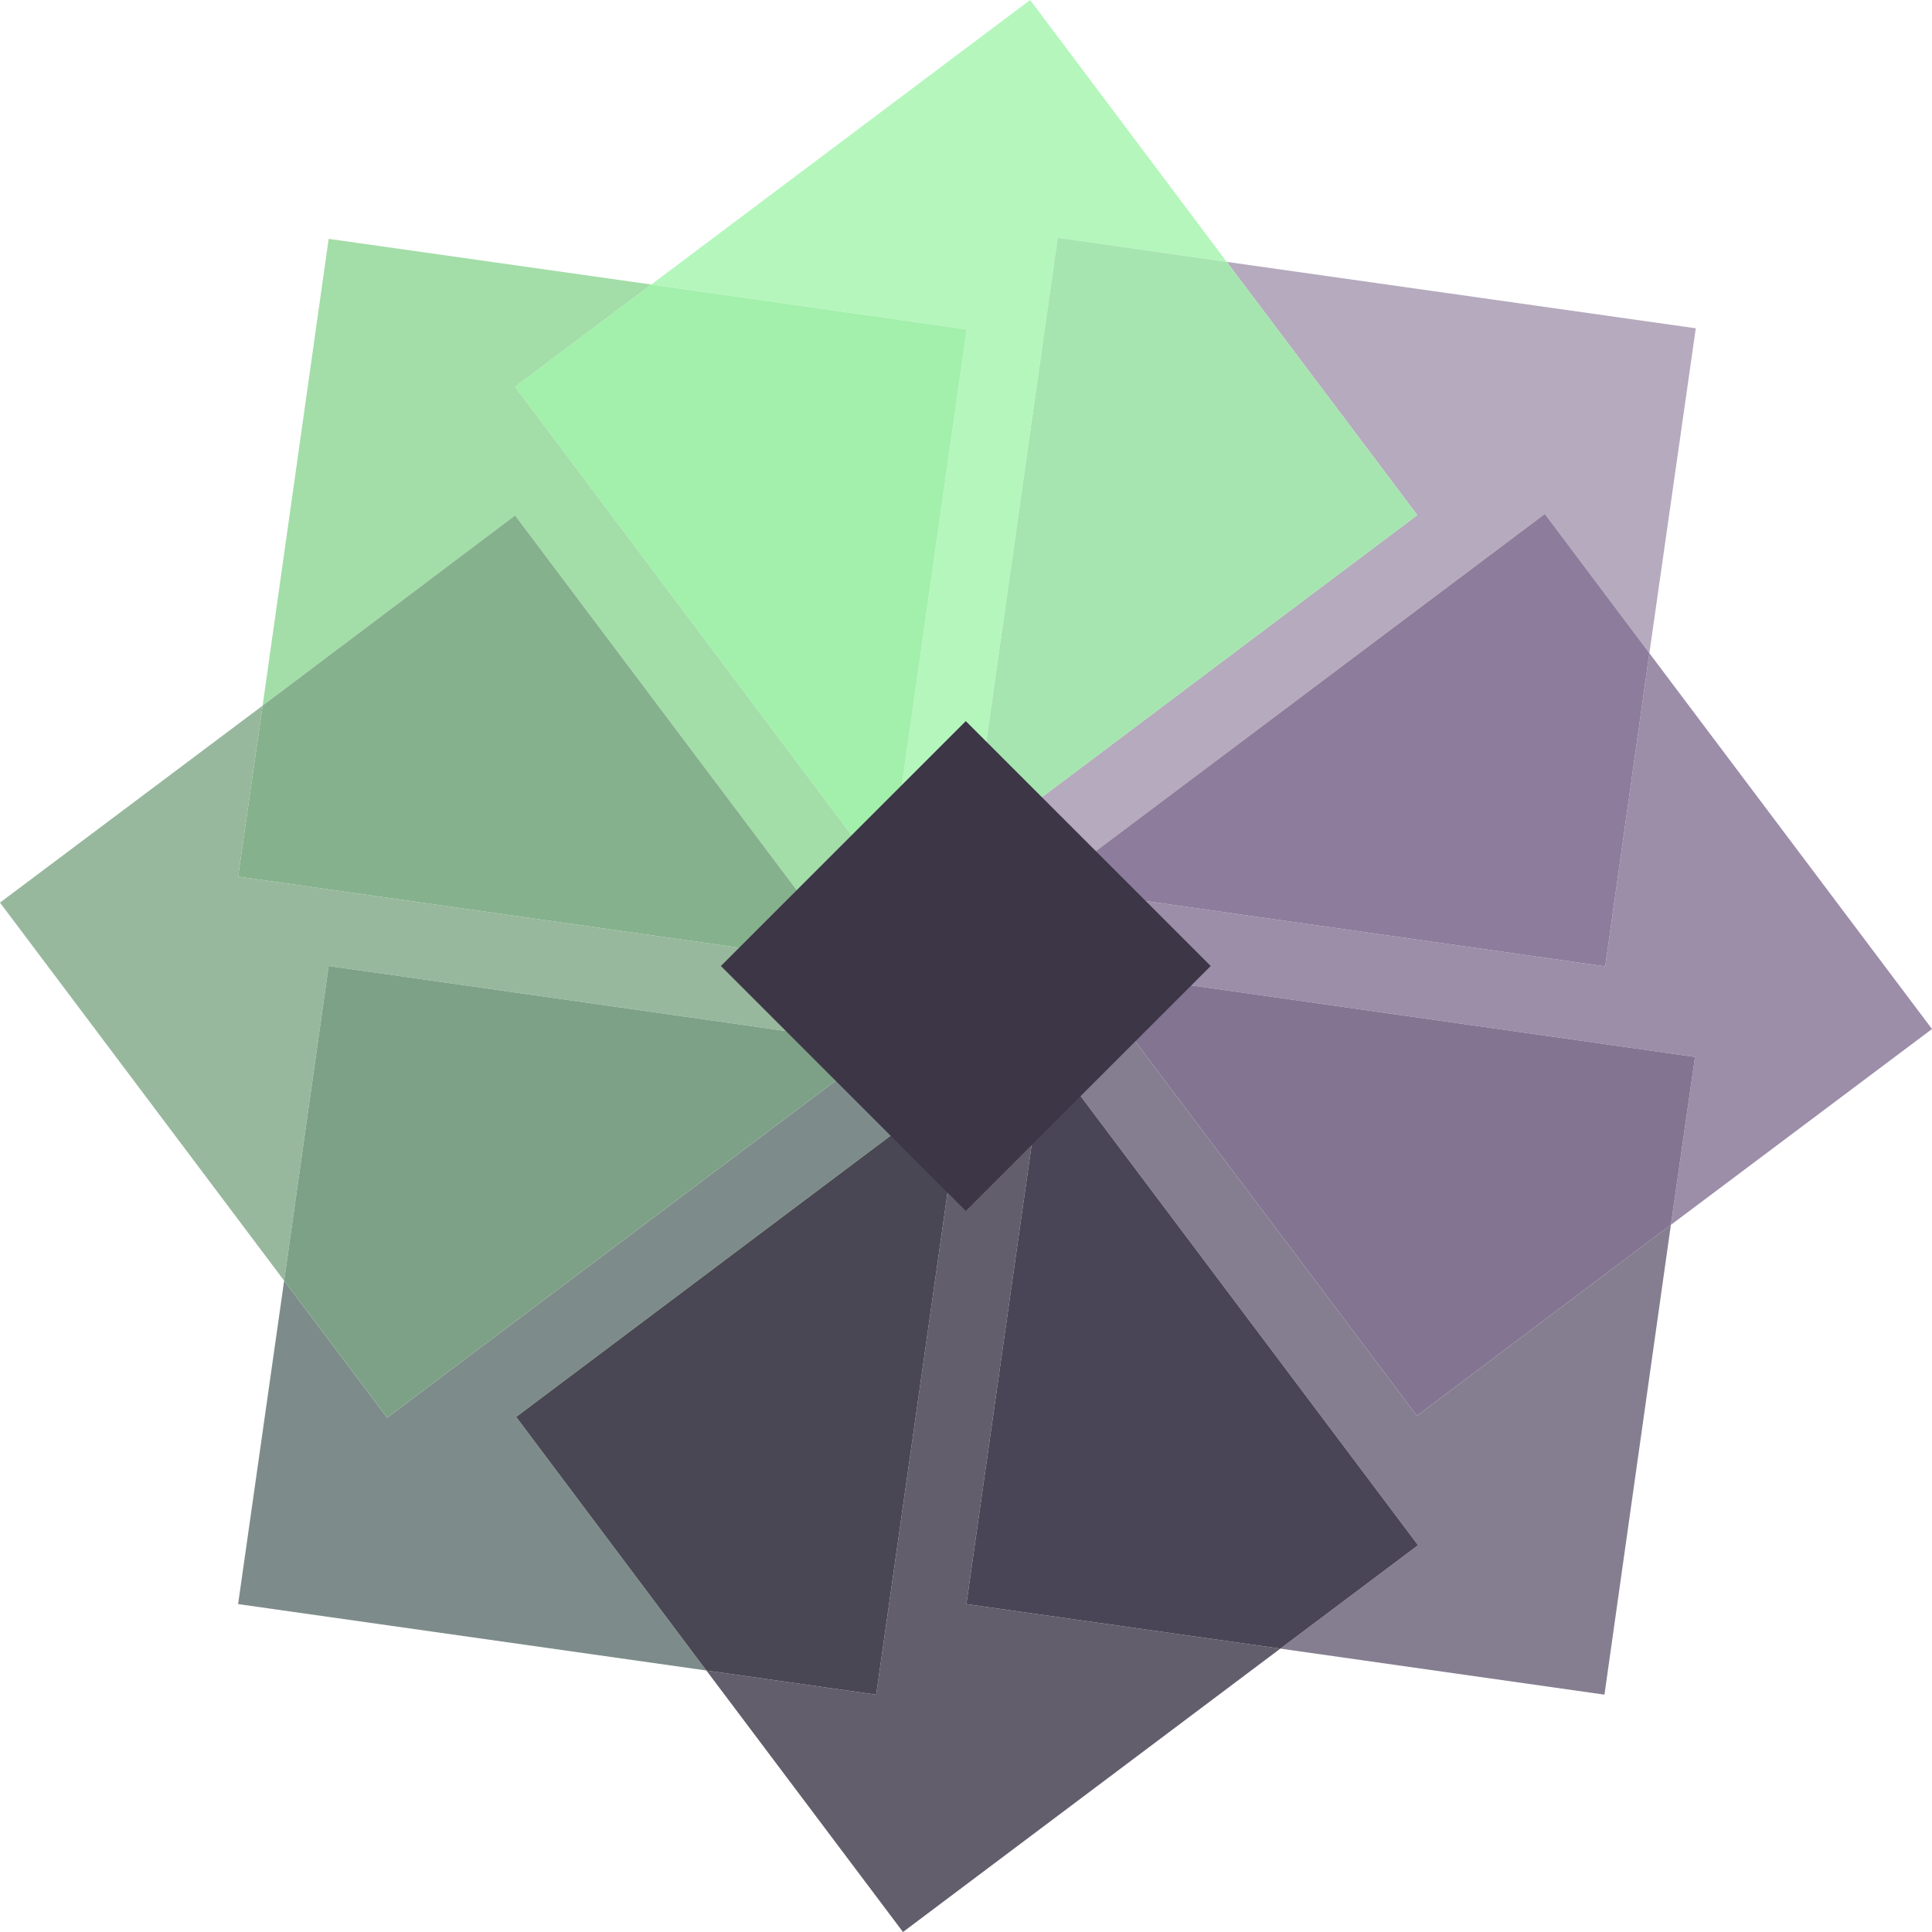 <?xml version="1.0" encoding="utf-8"?>
<!-- Generator: Adobe Illustrator 24.1.1, SVG Export Plug-In . SVG Version: 6.00 Build 0)  -->
<svg version="1.1" id="Layer_1" xmlns="http://www.w3.org/2000/svg" xmlns:xlink="http://www.w3.org/1999/xlink" x="0px" y="0px"
	 viewBox="0 0 512 512" style="enable-background:new 0 0 512 512;" xml:space="preserve">
<style type="text/css">
	.st0{fill:#B5AABE;}
	.st1{fill:#7D8C8A;}
	.st2{fill:#A3DDA8;}
	.st3{fill:#857E90;}
	.st4{fill:#635E6C;}
	.st5{fill:#494754;}
	.st6{fill:#4A4556;}
	.st7{fill:#9C8DA9;}
	.st8{fill:#8D7C9C;}
	.st9{fill:#837492;}
	.st10{fill:#B5F6BD;}
	.st11{fill:#A6E5AF;}
	.st12{fill:#A2F0AB;}
	.st13{fill:#98B89D;}
	.st14{fill:#7DA186;}
	.st15{fill:#85B18C;}
	.st16{fill:#3C3647;}
</style>
<g>
	<polyline class="st0" points="325.1,69.4 375.6,136.5 257.3,225.4 256.3,232.1 277.7,235.1 409.4,136.2 437.1,173.1 449.4,87 
		325.1,69.4 	"/>
	<polyline class="st1" points="234.1,276.9 102.6,375.7 75.3,339.4 63.1,425.1 187.2,442.7 136.8,375.5 255.3,286.5 256.2,280 
		234.1,276.9 	"/>
	<polyline class="st2" points="87.1,63.3 69.6,187 136.5,136.6 225.8,255.4 232.2,256.3 235.3,234.1 136.5,102.5 172.6,75.4 
		87.1,63.3 	"/>
	<polyline class="st3" points="280.1,256.1 277,278 375.8,409.5 339.3,436.9 425.2,449.1 442.8,324.6 375.5,375.2 286.6,257 
		280.1,256.1 	"/>
	<polyline class="st4" points="273.3,273 255.3,286.5 232.2,449.1 187.2,442.7 239.3,512 339.3,436.9 256.1,425.1 277,278 
		273.3,273 	"/>
	<polyline class="st5" points="255.3,286.5 136.8,375.5 187.2,442.7 232.2,449.1 255.3,286.5 	"/>
	<polyline class="st6" points="277,278 256.1,425.1 339.3,436.9 375.8,409.5 277,278 	"/>
	<polyline class="st7" points="437.1,173.1 425.4,256.1 277.7,235.1 272.9,238.7 286.6,257 449.2,280.1 442.8,324.6 512,272.7 
		437.1,173.1 	"/>
	<polyline class="st8" points="409.4,136.2 277.7,235.1 425.4,256.1 437.1,173.1 409.4,136.2 	"/>
	<polyline class="st9" points="286.6,257 375.5,375.2 442.8,324.6 449.2,280.1 286.6,257 	"/>
	<polyline class="st10" points="273,0 172.6,75.4 256.2,87.3 235.3,234.1 239,239 257.3,225.4 280.3,63 325.1,69.4 273,0 	"/>
	<polyline class="st11" points="280.3,63 257.3,225.4 375.6,136.5 325.1,69.4 280.3,63 	"/>
	<polyline class="st12" points="172.6,75.4 136.5,102.5 235.3,234.1 256.2,87.3 172.6,75.4 	"/>
	<polyline class="st13" points="69.6,187 0,239.2 75.3,339.4 87.1,256 234.1,276.9 239.1,273.2 225.8,255.4 63.1,232.3 69.6,187 	
		"/>
	<polyline class="st14" points="87.1,256 75.3,339.4 102.6,375.7 234.1,276.9 87.1,256 	"/>
	<polyline class="st15" points="136.5,136.6 69.6,187 63.1,232.3 225.8,255.4 136.5,136.6 	"/>
	
		<rect x="210.1" y="210.1" transform="matrix(0.707 -0.707 0.707 0.707 -106.039 256)" class="st16" width="91.8" height="91.8"/>
</g>
</svg>
